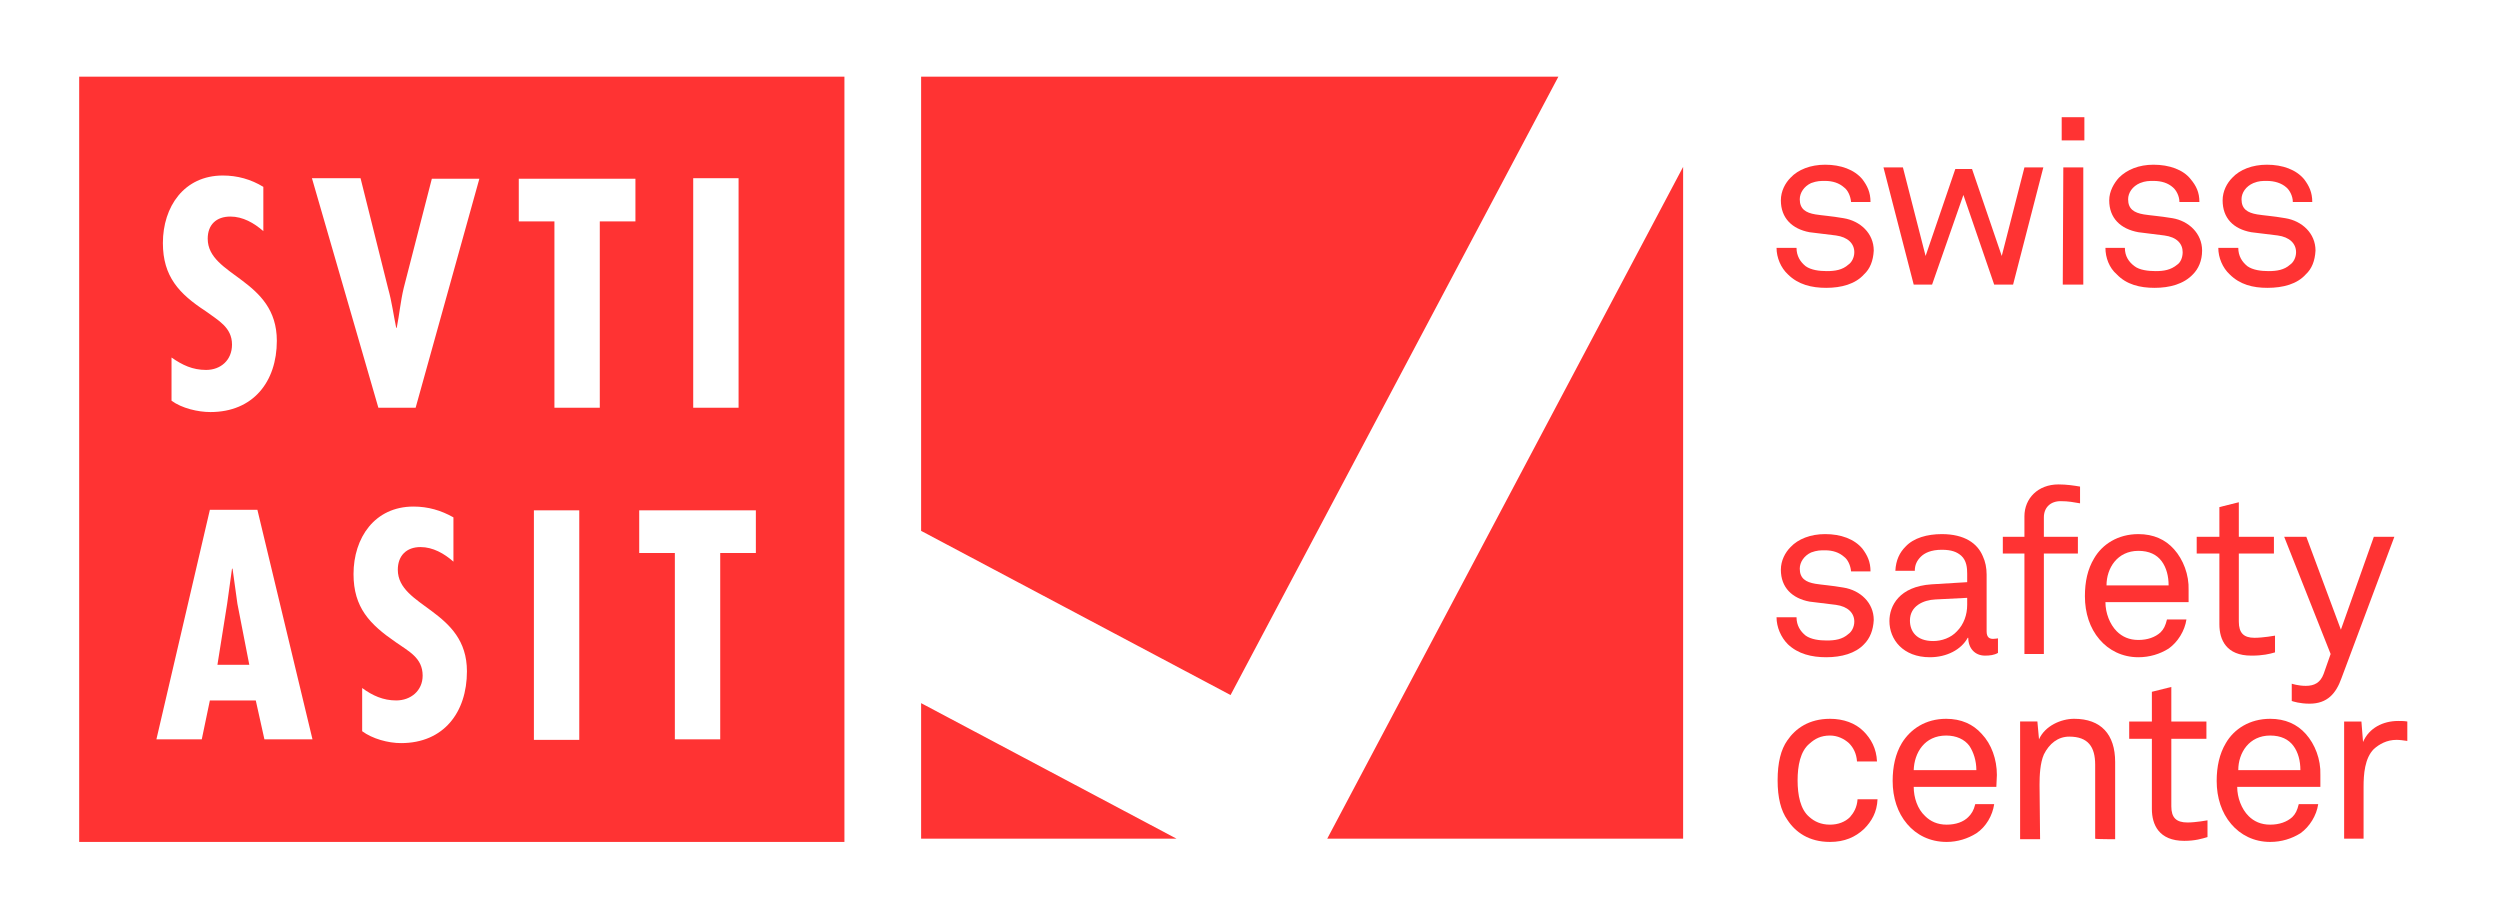 <svg version="1.2" xmlns="http://www.w3.org/2000/svg" viewBox="0 0 462 170" width="177" height="65">
	<title>Arbeitgeber Award_DE_1-svg</title>
	<defs>
		<clipPath clipPathUnits="userSpaceOnUse" id="cp1">
			<path d="m170.07 14.17h275.21v141.73h-275.21z"/>
		</clipPath>
		<clipPath clipPathUnits="userSpaceOnUse" id="cp2">
			<path d="m170.07 14.17h275.21v141.73h-275.21z"/>
		</clipPath>
		<clipPath clipPathUnits="userSpaceOnUse" id="cp3">
			<path d="m170.07 14.17h275.21v141.73h-275.21z"/>
		</clipPath>
		<clipPath clipPathUnits="userSpaceOnUse" id="cp4">
			<path d="m170.07 14.17h275.21v141.73h-275.21z"/>
		</clipPath>
		<clipPath clipPathUnits="userSpaceOnUse" id="cp5">
			<path d="m170.07 14.17h275.21v141.73h-275.21z"/>
		</clipPath>
		<clipPath clipPathUnits="userSpaceOnUse" id="cp6">
			<path d="m170.07 14.17h275.21v141.73h-275.21z"/>
		</clipPath>
		<clipPath clipPathUnits="userSpaceOnUse" id="cp7">
			<path d="m170.07 14.17h275.21v141.73h-275.21z"/>
		</clipPath>
		<clipPath clipPathUnits="userSpaceOnUse" id="cp8">
			<path d="m170.07 14.17h275.21v141.73h-275.21z"/>
		</clipPath>
		<clipPath clipPathUnits="userSpaceOnUse" id="cp9">
			<path d="m170.07 14.17h275.21v141.73h-275.21z"/>
		</clipPath>
		<clipPath clipPathUnits="userSpaceOnUse" id="cp10">
			<path d="m170.07 14.17h275.21v141.73h-275.21z"/>
		</clipPath>
		<clipPath clipPathUnits="userSpaceOnUse" id="cp11">
			<path d="m170.07 14.17h275.21v141.73h-275.21z"/>
		</clipPath>
		<clipPath clipPathUnits="userSpaceOnUse" id="cp12">
			<path d="m170.07 14.17h275.21v141.73h-275.21z"/>
		</clipPath>
		<clipPath clipPathUnits="userSpaceOnUse" id="cp13">
			<path d="m170.07 14.17h275.21v141.73h-275.21z"/>
		</clipPath>
		<clipPath clipPathUnits="userSpaceOnUse" id="cp14">
			<path d="m170.07 14.17h275.21v141.73h-275.21z"/>
		</clipPath>
		<clipPath clipPathUnits="userSpaceOnUse" id="cp15">
			<path d="m170.07 14.17h275.21v141.73h-275.21z"/>
		</clipPath>
		<clipPath clipPathUnits="userSpaceOnUse" id="cp16">
			<path d="m170.07 14.17h275.21v141.73h-275.21z"/>
		</clipPath>
		<clipPath clipPathUnits="userSpaceOnUse" id="cp17">
			<path d="m170.07 14.17h275.21v141.73h-275.21z"/>
		</clipPath>
		<clipPath clipPathUnits="userSpaceOnUse" id="cp18">
			<path d="m170.07 14.17h275.21v141.73h-275.21z"/>
		</clipPath>
		<clipPath clipPathUnits="userSpaceOnUse" id="cp19">
			<path d="m170.07 14.17h275.21v141.73h-275.21z"/>
		</clipPath>
		<clipPath clipPathUnits="userSpaceOnUse" id="cp20">
			<path d="m170.07 14.17h275.21v141.73h-275.21z"/>
		</clipPath>
		<clipPath clipPathUnits="userSpaceOnUse" id="cp21">
			<path d="m170.07 14.17h275.21v141.73h-275.21z"/>
		</clipPath>
	</defs>
	<style>
		.s0 { fill: #ff3333 } 
	</style>
	<g id="Layer">
		<path id="Layer" class="s0" d="m42.6 105.3h-0.1l-0.9 6.5-1.8 11.3h5.9l-2.2-11.3z"/>
		<path id="Layer" fill-rule="evenodd" class="s0" d="m155.9 14.2v141.7h-141.7v-141.7zm-28 61.3h8.4v-42.5h-8.4zm-98.2-30.5c0 6.2 3 9.4 7.9 12.6 2.3 1.7 4.9 3 4.9 6.2 0 2.9-2.1 4.7-4.8 4.7-2.5 0-4.4-0.9-6.4-2.3v8c1.9 1.4 4.9 2.1 7.2 2.1 7.9 0 12.3-5.6 12.3-13.2 0-11.5-12.8-11.9-12.8-18.9 0-2.6 1.6-4.1 4.2-4.1 2.3 0 4.4 1.2 6.1 2.7v-8.2c-2.3-1.4-4.8-2.1-7.5-2.1-7.2 0-11.1 5.8-11.1 12.5zm27.7 91.9l-10.2-42.5h-8.8l-9.9 42.5h8.4l1.5-7.2h8.5l1.6 7.2zm28.6-12.6c0-11.4-12.8-11.8-12.8-18.8 0-2.6 1.6-4.2 4.2-4.2 2.3 0 4.4 1.2 6.1 2.7v-8.2c-2.3-1.3-4.7-2-7.4-2-7.2 0-11.1 5.8-11.1 12.5 0 6.2 3 9.3 7.8 12.6 2.4 1.7 5 2.9 5 6.2 0 2.8-2.2 4.6-4.9 4.6-2.4 0-4.4-0.9-6.3-2.3v8c1.9 1.4 4.8 2.2 7.2 2.2 7.9 0 12.2-5.7 12.2-13.3zm2.3-91.2h-8.8l-5.2 20.2c-0.6 2.5-0.8 4.9-1.3 7.4h-0.1c-0.5-2.4-0.8-4.8-1.5-7.3l-5.1-20.4h-9l12.3 42.5h6.9zm18.5 61.4h-8.4v42.5h8.4zm10.4-53.5v-7.9h-21.6v7.9h6.6v34.5h8.4v-34.5zm22.3 53.5h-21.6v7.9h6.6v34.5h8.4v-34.5h6.6z"/>
	</g>
	<g id="Layer">
		<g id="Layer">
			<g id="Clip-Path" clip-path="url(#cp1)">
				<path id="Layer" class="s0" d="m245.3 155.3h65.9v-124.4z"/>
			</g>
			<g id="Clip-Path" clip-path="url(#cp2)">
				<path id="Layer" class="s0" d="m170.1 14.2v84.1l57.3 30.4 60.7-114.5z"/>
			</g>
			<g id="Clip-Path" clip-path="url(#cp3)">
				<path id="Layer" class="s0" d="m170.1 155.3h47.3l-47.3-25.1z"/>
			</g>
			<g id="Clip-Path" clip-path="url(#cp4)">
				<g id="Layer">
					<g id="Clip-Path" clip-path="url(#cp5)">
						<path id="Layer" class="s0" d="m344.7 50.8c-1.6 1.8-4.2 2.5-7 2.5-2.7 0-5.2-0.6-7.1-2.5-1.3-1.2-2.1-3.1-2.1-4.9h3.7c0 1.5 0.7 2.6 1.7 3.4 1 0.7 2.5 0.9 3.9 0.9 1.5 0 2.9-0.2 4-1.2 0.6-0.4 1.1-1.3 1.1-2.3 0-1.6-1.2-2.8-3.4-3.1-0.9-0.1-3.4-0.4-4.9-0.6-3.2-0.6-5.3-2.6-5.3-5.9 0-1.7 0.8-3.2 1.8-4.2 1.4-1.5 3.7-2.4 6.4-2.4 2.9 0 5.4 0.9 6.9 2.7 0.9 1.2 1.5 2.4 1.5 4.2h-3.6c-0.1-1.1-0.6-2.2-1.3-2.7-0.9-0.8-2.1-1.2-3.5-1.2-0.9 0-1.5 0-2.6 0.4-1.3 0.6-2.1 1.8-2.1 3 0 1.8 1.1 2.5 2.9 2.8 1.2 0.2 2.9 0.3 5.2 0.7 3.1 0.5 5.6 2.8 5.6 6-0.1 1.9-0.7 3.4-1.8 4.4z"/>
					</g>
					<g id="Clip-Path" clip-path="url(#cp6)">
						<path id="Layer" class="s0" d="m372.3 52.7h-3.5l-5.7-16.6-5.8 16.6h-3.4l-5.6-21.7h3.6l4.2 16.4 5.5-16.1h3.1l5.5 16.1 4.2-16.4h3.5z"/>
					</g>
					<g id="Clip-Path" clip-path="url(#cp7)">
						<path id="Layer" class="s0" d="m381.3 21.7h4.2v4.3h-4.2zm0.3 9.3h3.7v21.7h-3.8z"/>
					</g>
					<g id="Clip-Path" clip-path="url(#cp8)">
						<path id="Layer" class="s0" d="m405.6 50.8c-1.7 1.8-4.3 2.5-7.1 2.5-2.7 0-5.2-0.6-7-2.5-1.4-1.2-2.1-3.1-2.1-4.9h3.6c0 1.5 0.7 2.6 1.8 3.4 0.9 0.7 2.5 0.9 3.9 0.9 1.5 0 2.8-0.2 4-1.2 0.6-0.4 1-1.3 1-2.3 0-1.6-1.1-2.8-3.4-3.1-0.9-0.1-3.3-0.4-4.8-0.6-3.3-0.6-5.4-2.6-5.4-5.9 0-1.7 0.9-3.2 1.8-4.2 1.5-1.5 3.7-2.4 6.4-2.4 2.9 0 5.5 0.9 6.9 2.7 1 1.2 1.6 2.4 1.6 4.2h-3.7c0-1.1-0.6-2.2-1.2-2.7-0.9-0.8-2.1-1.2-3.6-1.2-0.8 0-1.5 0-2.5 0.4-1.4 0.6-2.2 1.8-2.2 3 0 1.8 1.1 2.5 2.9 2.8 1.2 0.2 2.9 0.3 5.3 0.7 3 0.5 5.5 2.8 5.5 6 0 1.9-0.7 3.4-1.7 4.4z"/>
					</g>
					<g id="Clip-Path" clip-path="url(#cp9)">
						<path id="Layer" class="s0" d="m426.5 50.8c-1.6 1.8-4.2 2.5-7.1 2.5-2.7 0-5.1-0.6-7-2.5-1.3-1.2-2.1-3.1-2.1-4.9h3.7c0 1.5 0.7 2.6 1.7 3.4 1 0.7 2.5 0.9 3.9 0.9 1.5 0 2.9-0.2 4-1.2 0.6-0.4 1.1-1.3 1.1-2.3 0-1.6-1.2-2.8-3.4-3.1-0.9-0.1-3.4-0.4-4.9-0.6-3.3-0.6-5.3-2.6-5.3-5.9 0-1.7 0.8-3.2 1.8-4.2 1.4-1.5 3.7-2.4 6.4-2.4 2.9 0 5.4 0.9 6.9 2.7 0.9 1.2 1.5 2.4 1.5 4.2h-3.6c0-1.1-0.6-2.2-1.2-2.7-0.9-0.8-2.2-1.2-3.6-1.2-0.9 0-1.5 0-2.5 0.4-1.4 0.6-2.2 1.8-2.2 3 0 1.8 1.1 2.5 2.9 2.8 1.2 0.2 2.9 0.3 5.2 0.7 3.1 0.5 5.6 2.8 5.6 6-0.1 1.9-0.7 3.4-1.8 4.4z"/>
					</g>
					<g id="Clip-Path" clip-path="url(#cp10)">
						<path id="Layer" class="s0" d="m344.7 119.3c-1.6 1.7-4.2 2.4-7 2.4-2.7 0-5.2-0.6-7.1-2.4-1.3-1.3-2.1-3.2-2.1-5h3.7c0 1.5 0.7 2.6 1.7 3.4 1 0.7 2.5 0.9 3.9 0.9 1.5 0 2.9-0.2 4-1.2 0.6-0.4 1.1-1.3 1.1-2.3 0-1.6-1.2-2.8-3.4-3.1-0.9-0.1-3.4-0.4-4.9-0.6-3.2-0.6-5.3-2.6-5.3-5.9 0-1.7 0.8-3.2 1.8-4.2 1.4-1.5 3.7-2.4 6.4-2.4 2.9 0 5.4 0.9 6.9 2.7 0.9 1.2 1.5 2.4 1.5 4.2h-3.6c-0.1-1.1-0.6-2.2-1.3-2.7-0.9-0.8-2.1-1.2-3.5-1.2-0.9 0-1.5 0-2.6 0.4-1.3 0.6-2.1 1.8-2.1 3 0 1.8 1.1 2.5 2.9 2.8 1.2 0.2 2.9 0.3 5.2 0.7 3.1 0.5 5.6 2.8 5.6 6-0.1 1.9-0.7 3.4-1.8 4.5z"/>
					</g>
					<g id="Clip-Path" clip-path="url(#cp11)">
						<path id="Layer" fill-rule="evenodd" class="s0" d="m367.1 121.4c-1.9 0-3.1-1.4-3.1-3.3h-0.1c-1.2 2.2-3.9 3.6-7 3.6-5 0-7.5-3.3-7.5-6.7 0-2.8 1.8-6.4 7.8-6.8l6.6-0.4v-1.6c0-1-0.1-2.4-1.1-3.3-0.8-0.7-1.8-1.1-3.6-1.1-2 0-3.2 0.6-3.9 1.3-0.7 0.7-1.1 1.5-1.1 2.6h-3.6c0.1-2 0.8-3.4 1.9-4.5 1.5-1.6 4-2.3 6.7-2.3 4.2 0 6.6 1.7 7.6 4.1q0.7 1.5 0.7 3.4v10.5c0 1.1 0.5 1.4 1.2 1.4 0.4 0 0.9-0.1 0.9-0.1v2.7c-0.7 0.4-1.5 0.5-2.4 0.5zm-3.3-10.7q0 0 0 0zm-5.9 0.3c-2.2 0.1-4.7 1.2-4.7 3.9 0 2 1.2 3.8 4.3 3.8 1.6 0 3.3-0.6 4.4-1.8 1.3-1.3 1.9-3.1 1.9-4.9 0 0 0-1.3 0-1.3z"/>
					</g>
					<g id="Clip-Path" clip-path="url(#cp12)">
						<path id="Layer" class="s0" d="m381.1 92.8c-1.9 0-3.1 1.2-3.1 3v3.6h6.3v3.1h-6.3v18.6h-3.6v-18.6h-4v-3.1h4v-3.8c0-3.3 2.5-5.9 6.3-5.9 1.5 0 2.8 0.2 4 0.4v3.1c-1.2-0.2-2.1-0.4-3.6-0.4z"/>
					</g>
					<g id="Clip-Path" clip-path="url(#cp13)">
						<path id="Layer" fill-rule="evenodd" class="s0" d="m404.8 111.5h-15.4c0 2 0.8 4.1 2.1 5.4 1 1 2.3 1.6 4 1.6 1.7 0 3.1-0.5 4.1-1.4 0.6-0.6 0.9-1.2 1.2-2.4h3.6c-0.3 2.1-1.6 4.2-3.3 5.4-1.6 1-3.5 1.6-5.6 1.6-3 0-5.5-1.3-7.2-3.3-1.8-2.1-2.7-4.9-2.7-8 0-2.7 0.5-5 1.7-7 1.5-2.6 4.4-4.5 8.2-4.5 2.8 0 5 1 6.6 2.8 1.7 1.9 2.8 4.7 2.7 7.6zm-5-7.6c-0.9-1.2-2.3-1.9-4.3-1.9-3.9 0-5.9 3.2-5.9 6.4h11.5c0-1.7-0.4-3.3-1.3-4.5z"/>
					</g>
					<g id="Clip-Path" clip-path="url(#cp14)">
						<path id="Layer" class="s0" d="m416.4 121.4c-4.6 0-5.9-2.9-5.9-5.8v-13.1h-4.2v-3.1h4.2v-5.5l3.6-0.9v6.4h6.5v3.1h-6.5v12.6c0 2.1 0.9 3 2.9 3 1.6 0 3.8-0.4 3.8-0.4v3.1c-1 0.3-2.3 0.6-4.3 0.6z"/>
					</g>
					<g id="Clip-Path" clip-path="url(#cp15)">
						<path id="Layer" class="s0" d="m433.1 125.6c-1 2.8-2.6 4.7-5.9 4.7-1.8 0-3-0.4-3.3-0.5v-3.2c0 0 1.2 0.4 2.6 0.4 1.6 0 2.7-0.6 3.3-2.2l1.3-3.7-8.6-21.7h4.1l6.4 17.2 6.1-17.2h3.8z"/>
					</g>
					<g id="Clip-Path" clip-path="url(#cp16)">
						<path id="Layer" class="s0" d="m344.7 153.5c-1.6 1.5-3.6 2.4-6.3 2.4-3.9 0-6.4-1.8-7.9-4.1-1.2-1.7-1.8-4.1-1.8-7.3 0-3.3 0.6-5.7 1.8-7.4 1.5-2.2 4-4 7.9-4 2.5 0 4.7 0.8 6.2 2.3 1.4 1.4 2.4 3.2 2.5 5.6h-3.7c-0.1-1.5-0.7-2.6-1.5-3.4-0.9-0.8-2.1-1.4-3.5-1.4-1.7 0-2.8 0.6-3.8 1.5-1.7 1.4-2.2 4.1-2.2 6.8 0 2.7 0.5 5.4 2.2 6.8 0.9 0.8 2.1 1.4 3.8 1.4 1.5 0 2.8-0.5 3.7-1.4 0.7-0.8 1.3-1.8 1.4-3.3h3.7c-0.1 2.4-1.1 4.1-2.5 5.5z"/>
					</g>
					<g id="Clip-Path" clip-path="url(#cp17)">
						<path id="Layer" fill-rule="evenodd" class="s0" d="m369.2 145.7h-15.3c0 2 0.7 4.1 2.1 5.4 1 1 2.3 1.6 4 1.6 1.7 0 3.1-0.5 4-1.4 0.6-0.6 1-1.2 1.3-2.4h3.5c-0.3 2.1-1.5 4.2-3.3 5.4-1.6 1-3.5 1.6-5.5 1.6-3.1 0-5.6-1.3-7.3-3.3-1.8-2.1-2.7-4.9-2.7-8 0-2.6 0.5-5 1.7-7 1.6-2.6 4.4-4.5 8.2-4.5 2.8 0 5 1 6.6 2.8 1.8 1.9 2.8 4.7 2.8 7.6zm-5-7.6c-0.9-1.2-2.4-1.9-4.3-1.9-4 0-5.9 3.2-6 6.4h11.6c0-1.7-0.5-3.3-1.3-4.5z"/>
					</g>
					<g id="Clip-Path" clip-path="url(#cp18)">
						<path id="Layer" class="s0" d="m387.5 155.3v-13.7c0-3.3-1.3-5.2-4.8-5.2-2.1 0-3.7 1.3-4.7 3.3-0.7 1.6-0.8 3.9-0.8 5.6l0.1 10.1h-3.7v-21.8h3.2l0.3 3.3c1.1-2.5 4.1-3.8 6.5-3.8 5 0 7.6 2.9 7.6 8v14.3c0 0-3.7 0-3.7-0.1z"/>
					</g>
					<g id="Clip-Path" clip-path="url(#cp19)">
						<path id="Layer" class="s0" d="m404 155.7c-4.7 0-6-3-6-5.9v-13h-4.2v-3.2h4.2v-5.5l3.6-0.9v6.4h6.5v3.2h-6.5v12.5c0 2.1 0.9 3 3 3 1.5 0 3.7-0.4 3.7-0.4v3.1c-1 0.3-2.3 0.7-4.3 0.7z"/>
					</g>
					<g id="Clip-Path" clip-path="url(#cp20)">
						<path id="Layer" fill-rule="evenodd" class="s0" d="m429.2 145.7h-15.4c0 2 0.8 4.1 2.1 5.4 1 1 2.3 1.6 4 1.6 1.7 0 3.1-0.5 4.1-1.4 0.6-0.6 0.9-1.2 1.2-2.4h3.6c-0.3 2.1-1.6 4.2-3.3 5.4-1.6 1-3.5 1.6-5.6 1.6-3 0-5.5-1.3-7.2-3.3-1.8-2.1-2.7-4.9-2.7-8 0-2.6 0.5-5 1.7-7 1.5-2.6 4.4-4.5 8.2-4.5 2.8 0 5 1 6.6 2.8 1.7 1.9 2.8 4.7 2.7 7.6zm-5-7.6c-0.9-1.2-2.3-1.9-4.3-1.9-3.9 0-5.9 3.2-5.9 6.4h11.5c0-1.7-0.4-3.3-1.3-4.5z"/>
					</g>
					<g id="Clip-Path" clip-path="url(#cp21)">
						<path id="Layer" class="s0" d="m443.3 137c-1.8 0-3.2 0.8-4.2 1.7-1.7 1.7-1.9 4.7-1.9 7v9.6h-3.6v-21.7h3.2l0.3 3.8c1.1-2.6 3.7-3.9 6.5-3.9 0.5 0 1.1 0 1.7 0.1v3.6c-0.7-0.1-1.4-0.2-2-0.2z"/>
					</g>
				</g>
			</g>
		</g>
	</g>
	<g id="Layer">
	</g>
	<g id="Layer">
	</g>
	<g id="Layer">
	</g>
	<g id="Layer">
	</g>
	<g id="Layer">
	</g>
	<g id="Layer">
	</g>
</svg>